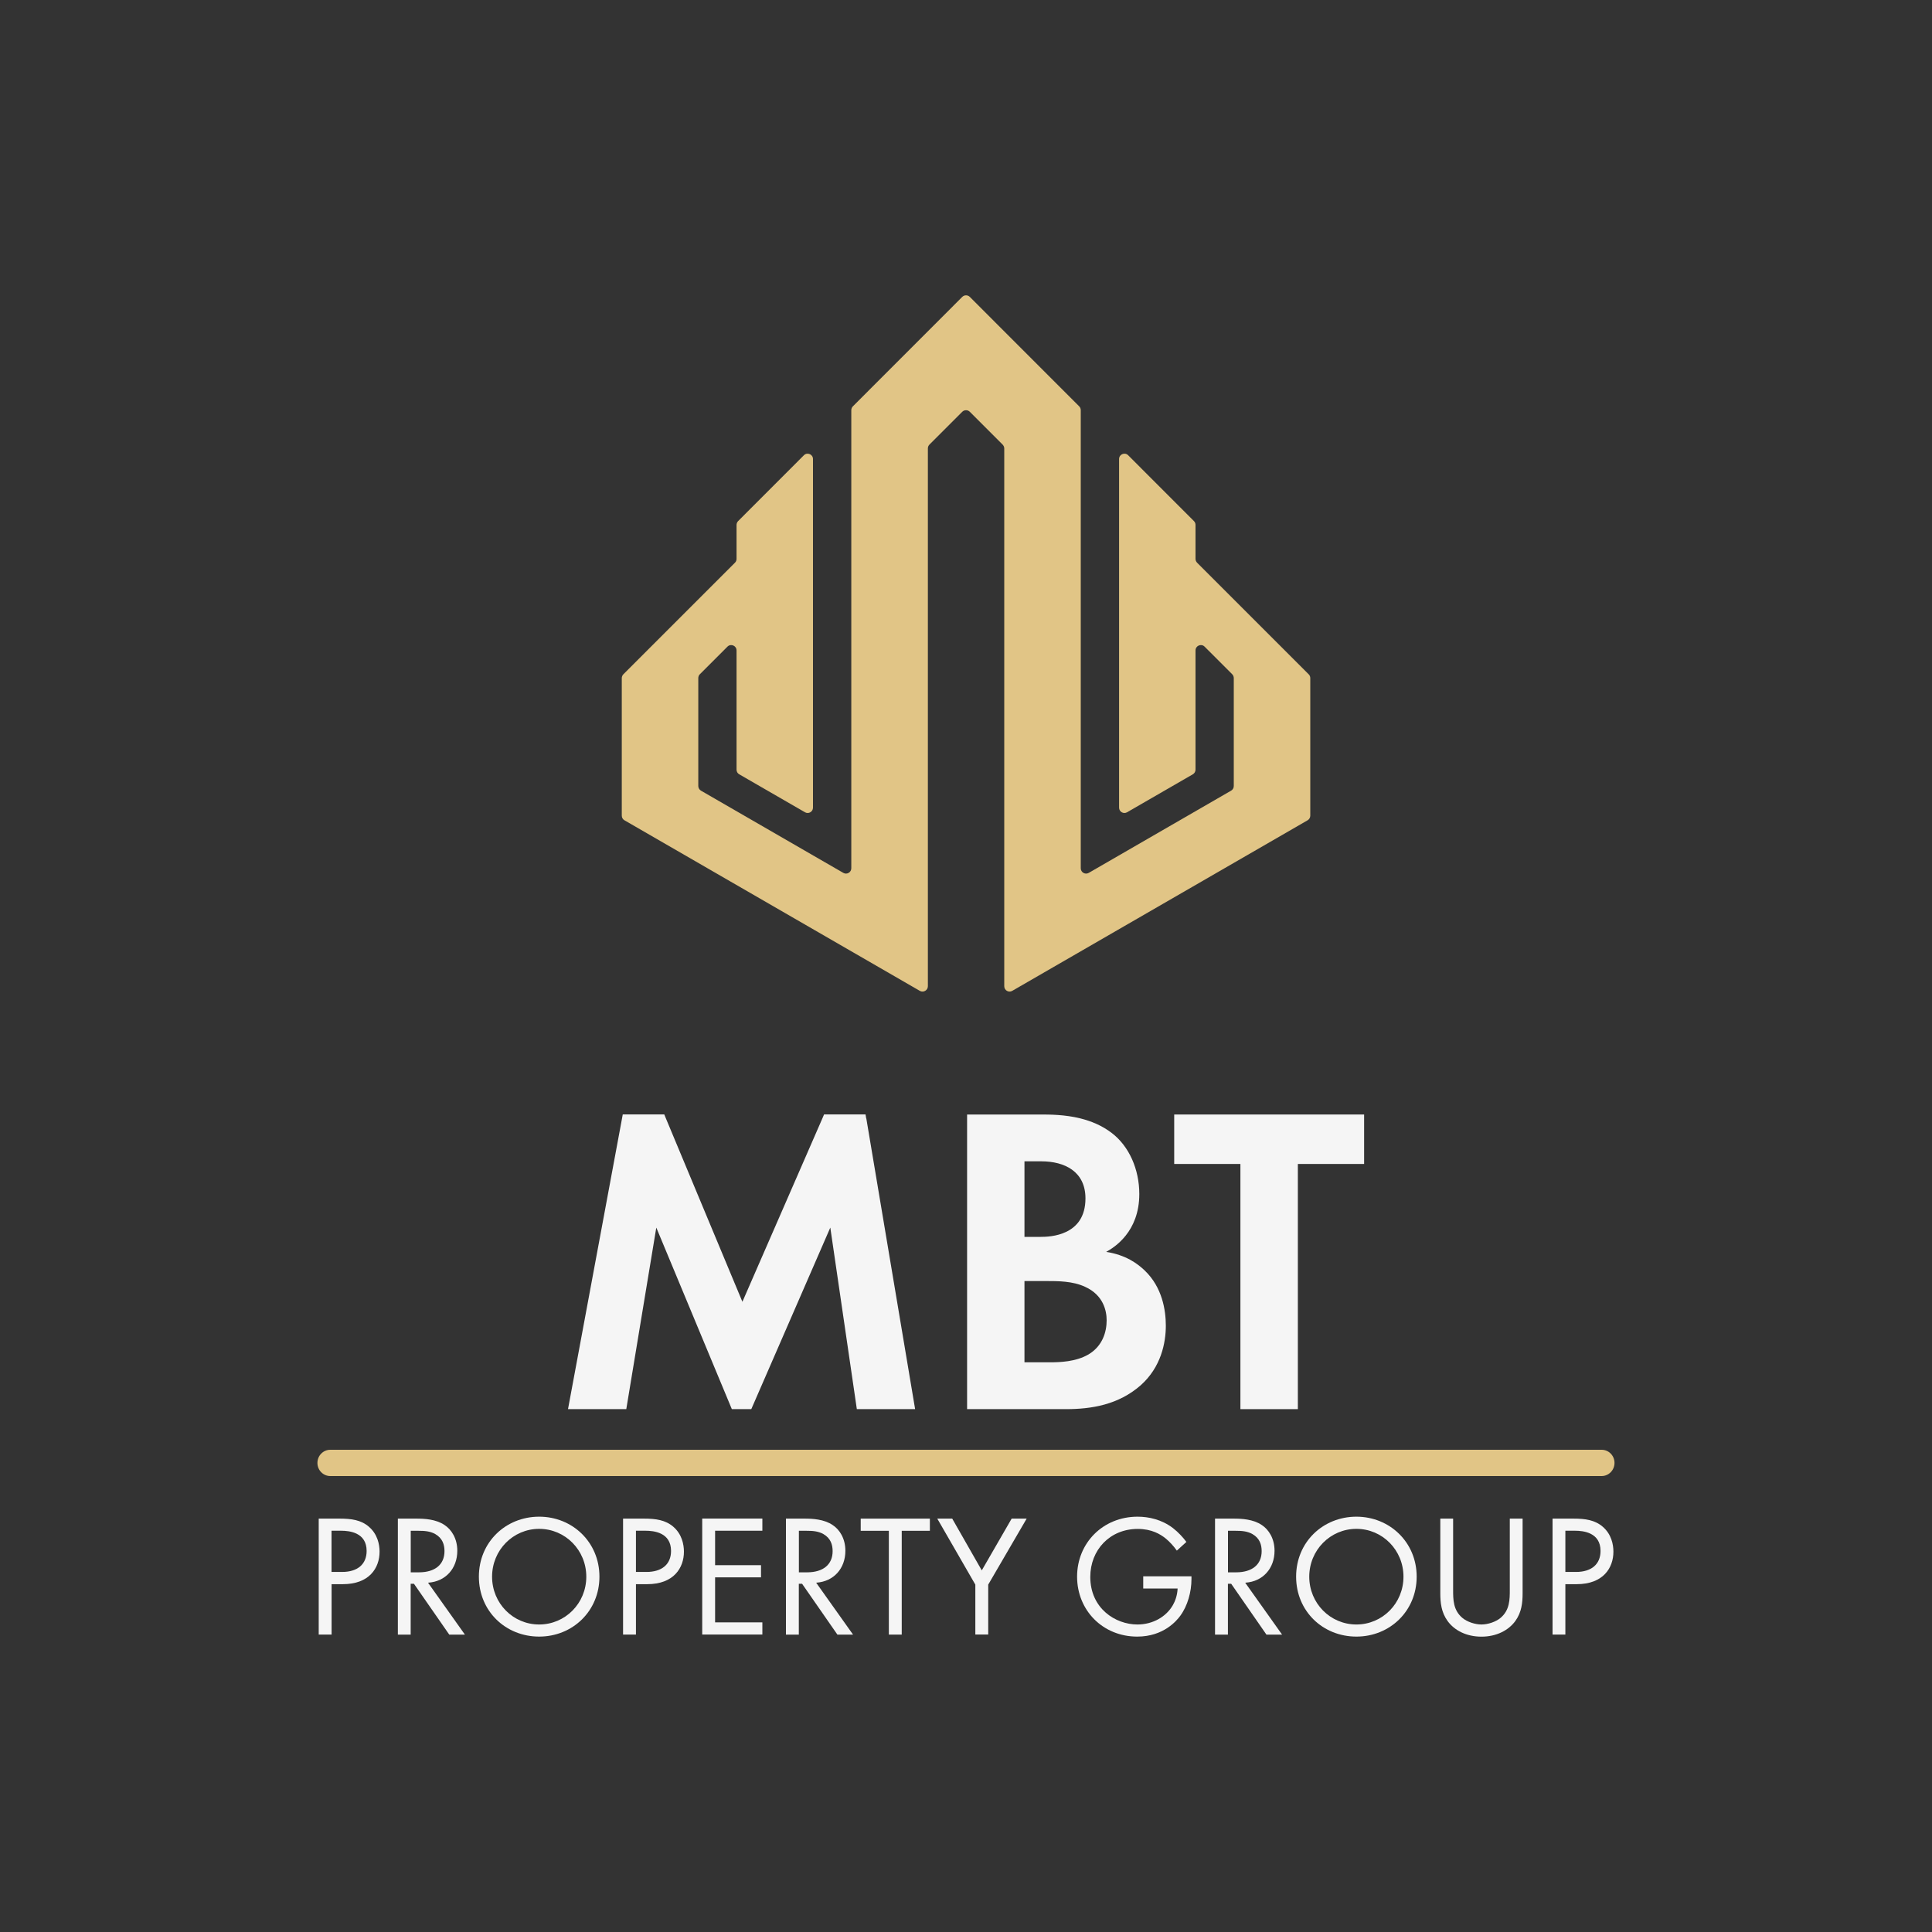 <?xml version="1.0" encoding="UTF-8"?>
<svg id="_Шар_3" data-name="Шар 3" xmlns="http://www.w3.org/2000/svg" viewBox="0 0 300 300">
  <rect x="0" y="0" width="300" height="300" fill="#333333" stroke="none"/>
  <defs>
    <style>
      .cls-1 {
        fill: #e1c586;
      }

      .cls-2 {
        fill: none;
      }

      .cls-3 {
        fill: #f5f5f5;
      }
    </style>
  </defs>
  <rect class="cls-2" width="300" height="300"/>
  <g>
    <path class="cls-1" d="M203.46,105.3v21.35c0,.3-.16.57-.41.72l-45.87,26.49c-.55.32-1.24-.08-1.24-.72v-83.51c0-.22-.1-.43-.25-.59l-5.1-5.1c-.32-.32-.85-.32-1.17,0l-5.1,5.1c-.16.16-.24.37-.24.59v83.51c0,.64-.7,1.04-1.25.72l-45.87-26.49c-.26-.15-.41-.42-.41-.72v-21.35c0-.22.09-.43.24-.59l17.34-17.34c.16-.16.24-.37.24-.59v-5.27c0-.22.09-.43.24-.59l10.22-10.23c.52-.52,1.41-.15,1.41.59v54.13c0,.64-.69,1.04-1.24.72l-10.22-5.9c-.26-.15-.41-.42-.41-.72v-18.51c0-.74-.89-1.11-1.41-.59l-4.29,4.29c-.16.16-.24.37-.24.59v16.76c0,.3.16.57.41.72l22.11,12.77c.55.32,1.24-.08,1.24-.72V63.69c0-.22.09-.43.24-.59l16.99-17c.32-.32.85-.32,1.17,0l16.99,17c.16.16.24.37.24.59v71.13c0,.64.69,1.04,1.24.72l22.11-12.77c.26-.15.41-.42.41-.72v-16.76c0-.22-.09-.43-.24-.59l-4.29-4.29c-.52-.52-1.41-.15-1.41.59v18.51c0,.3-.16.57-.41.72l-10.22,5.9c-.55.32-1.24-.08-1.24-.72v-54.13c0-.74.89-1.11,1.41-.59l10.22,10.23c.16.16.24.37.24.59v5.27c0,.22.09.43.24.59l17.34,17.34c.16.16.24.37.24.59Z"/>
    <g>
      <g>
        <path class="cls-3" d="M134.5,173.66l-.1-.61h-6.44l-.26.61-12.42,28.48-11.88-28.48-.25-.61h-6.45l-.11.61-8.39,45.15h9.05l4.66-28.19,11.73,28.19h3.02l12.27-28.19,4.12,28.19h9.05l-7.58-45.15Z"/>
        <path class="cls-3" d="M177.74,197.27c-1.16-1.1-2.94-2.4-5.97-2.88,1.24-.68,5.14-3.09,5.14-8.98,0-3.84-1.58-7.41-4.25-9.46-1.51-1.17-3.21-1.86-4.88-2.28-2.44-.61-4.79-.61-6.3-.61h-11.31v45.75h15.36c3.98,0,8.16-.69,11.59-3.7,3.16-2.81,3.91-6.58,3.91-9.26,0-2.4-.55-5.97-3.29-8.58ZM168.55,186.09c0,5.83-5.55,5.97-6.93,5.97h-2.54v-11.73h2.61c3.63,0,6.86,1.58,6.86,5.76ZM169.03,210.31c-1.99,1.16-4.46,1.23-6.11,1.23h-3.84v-12.62h3.3c1.92,0,4.18,0,6.1.89,2.88,1.3,3.36,3.77,3.36,5.21,0,1.78-.62,3.98-2.81,5.29Z"/>
        <path class="cls-3" d="M182.33,173.06v7.68h10.28v38.07h8.92v-38.07h10.29v-7.68h-29.49Z"/>
      </g>
      <g>
        <path class="cls-3" d="M57.28,237.07c-1.21-1.05-2.72-1.26-4.53-1.26h-3.26v18.01h2v-7.83h1.75c4.1,0,5.7-2.51,5.7-5.05,0-1.13-.32-2.72-1.65-3.86ZM53.12,244.09h-1.64v-6.4h1.48c1.3,0,3.97.27,3.97,3.14,0,2.08-1.43,3.26-3.8,3.26Z"/>
        <path class="cls-3" d="M66.48,245.76c2.72-.18,4.53-2.21,4.53-4.96,0-1.92-.92-3.3-1.97-3.99-1.35-.92-3.16-1-4.37-1h-2.89v18.01h1.99v-7.89h.51l5.48,7.89h2.43l-5.72-8.05ZM63.78,244.15v-6.45h1.22c.86,0,1.78.05,2.59.51,1.13.65,1.43,1.65,1.43,2.65,0,2.1-1.49,3.29-3.97,3.29h-1.27Z"/>
        <path class="cls-3" d="M83.72,235.51c-5.18,0-9.36,3.94-9.36,9.31s4.16,9.31,9.36,9.31,9.36-3.97,9.36-9.31-4.18-9.31-9.36-9.31ZM83.72,252.25c-4.05,0-7.31-3.29-7.31-7.42s3.26-7.43,7.31-7.43,7.32,3.3,7.32,7.43-3.27,7.42-7.32,7.42Z"/>
        <path class="cls-3" d="M104.55,237.07c-1.22-1.05-2.73-1.26-4.54-1.26h-3.26v18.01h2v-7.83h1.75c4.1,0,5.7-2.51,5.7-5.05,0-1.13-.32-2.72-1.64-3.86ZM100.39,244.09h-1.64v-6.4h1.48c1.3,0,3.97.27,3.97,3.14,0,2.08-1.43,3.26-3.81,3.26Z"/>
        <path class="cls-3" d="M118.38,237.69v-1.89h-9.34v18.01h9.34v-1.89h-7.34v-6.99h7.13v-1.89h-7.13v-5.35h7.34Z"/>
        <path class="cls-3" d="M126.74,245.76c2.73-.18,4.53-2.21,4.53-4.96,0-1.92-.91-3.3-1.97-3.99-1.35-.92-3.16-1-4.37-1h-2.89v18.01h2v-7.89h.51l5.48,7.89h2.43l-5.72-8.05ZM124.05,244.15v-6.45h1.22c.86,0,1.78.05,2.59.51,1.13.65,1.43,1.65,1.43,2.65,0,2.1-1.49,3.29-3.97,3.29h-1.27Z"/>
        <path class="cls-3" d="M133.65,235.81v1.89h4.37v16.12h2v-16.12h4.37v-1.89h-10.74Z"/>
        <path class="cls-3" d="M157.09,235.81l-4.64,8.04-4.59-8.04h-2.32l5.91,10.25v7.75h2v-7.75l5.97-10.25h-2.32Z"/>
        <path class="cls-3" d="M177.52,244.77v1.89h5.34c-.05,1.14-.41,2-.73,2.57-1.03,1.81-3.11,3.02-5.51,3.02-3.4,0-7.32-2.48-7.32-7.39,0-4.18,3.03-7.45,7.37-7.45,2.16,0,3.51.81,4.37,1.51.59.49,1.19,1.14,1.7,1.86l1.48-1.35c-.51-.7-1.26-1.51-2.07-2.14-1.76-1.35-3.78-1.78-5.51-1.78-5.37,0-9.39,4.08-9.39,9.31s3.99,9.31,9.34,9.31c4.13,0,6.15-2.51,6.69-3.24,1.13-1.54,1.73-3.7,1.73-5.69v-.43h-7.5Z"/>
        <path class="cls-3" d="M193.38,245.76c2.72-.18,4.53-2.21,4.53-4.96,0-1.92-.92-3.3-1.97-3.99-1.35-.92-3.16-1-4.38-1h-2.89v18.01h2v-7.89h.51l5.47,7.89h2.43l-5.72-8.05ZM190.68,244.15v-6.45h1.21c.86,0,1.78.05,2.59.51,1.13.65,1.43,1.65,1.43,2.65,0,2.1-1.49,3.29-3.97,3.29h-1.26Z"/>
        <path class="cls-3" d="M210.62,235.51c-5.18,0-9.36,3.94-9.36,9.31s4.16,9.31,9.36,9.31,9.36-3.97,9.36-9.31-4.19-9.31-9.36-9.31ZM210.62,252.25c-4.05,0-7.32-3.29-7.32-7.42s3.27-7.43,7.32-7.43,7.31,3.3,7.31,7.43-3.26,7.42-7.31,7.42Z"/>
        <path class="cls-3" d="M234.44,235.81v11.04c0,1.51,0,3.16-1.43,4.37-.73.62-1.97,1.03-2.97,1.03s-2.24-.41-2.97-1.03c-1.43-1.21-1.43-2.86-1.43-4.37v-11.04h-1.99v11.58c0,1.51.16,2.97,1.13,4.32,1.08,1.49,2.97,2.43,5.26,2.43s4.18-.95,5.26-2.43c.97-1.35,1.13-2.81,1.13-4.32v-11.58h-2Z"/>
        <path class="cls-3" d="M248.87,237.07c-1.22-1.05-2.72-1.26-4.53-1.26h-3.26v18.01h1.99v-7.83h1.76c4.1,0,5.7-2.51,5.7-5.05,0-1.13-.32-2.72-1.65-3.86ZM244.72,244.09h-1.65v-6.4h1.49c1.3,0,3.97.27,3.97,3.14,0,2.08-1.43,3.26-3.8,3.26Z"/>
      </g>
      <path class="cls-1" d="M248.71,229.2H51.29c-1.11,0-2-.91-2-2.04s.9-2.04,2-2.04h197.41c1.11,0,2,.91,2,2.04s-.9,2.04-2,2.04Z"/>
    </g>
  </g>
</svg>